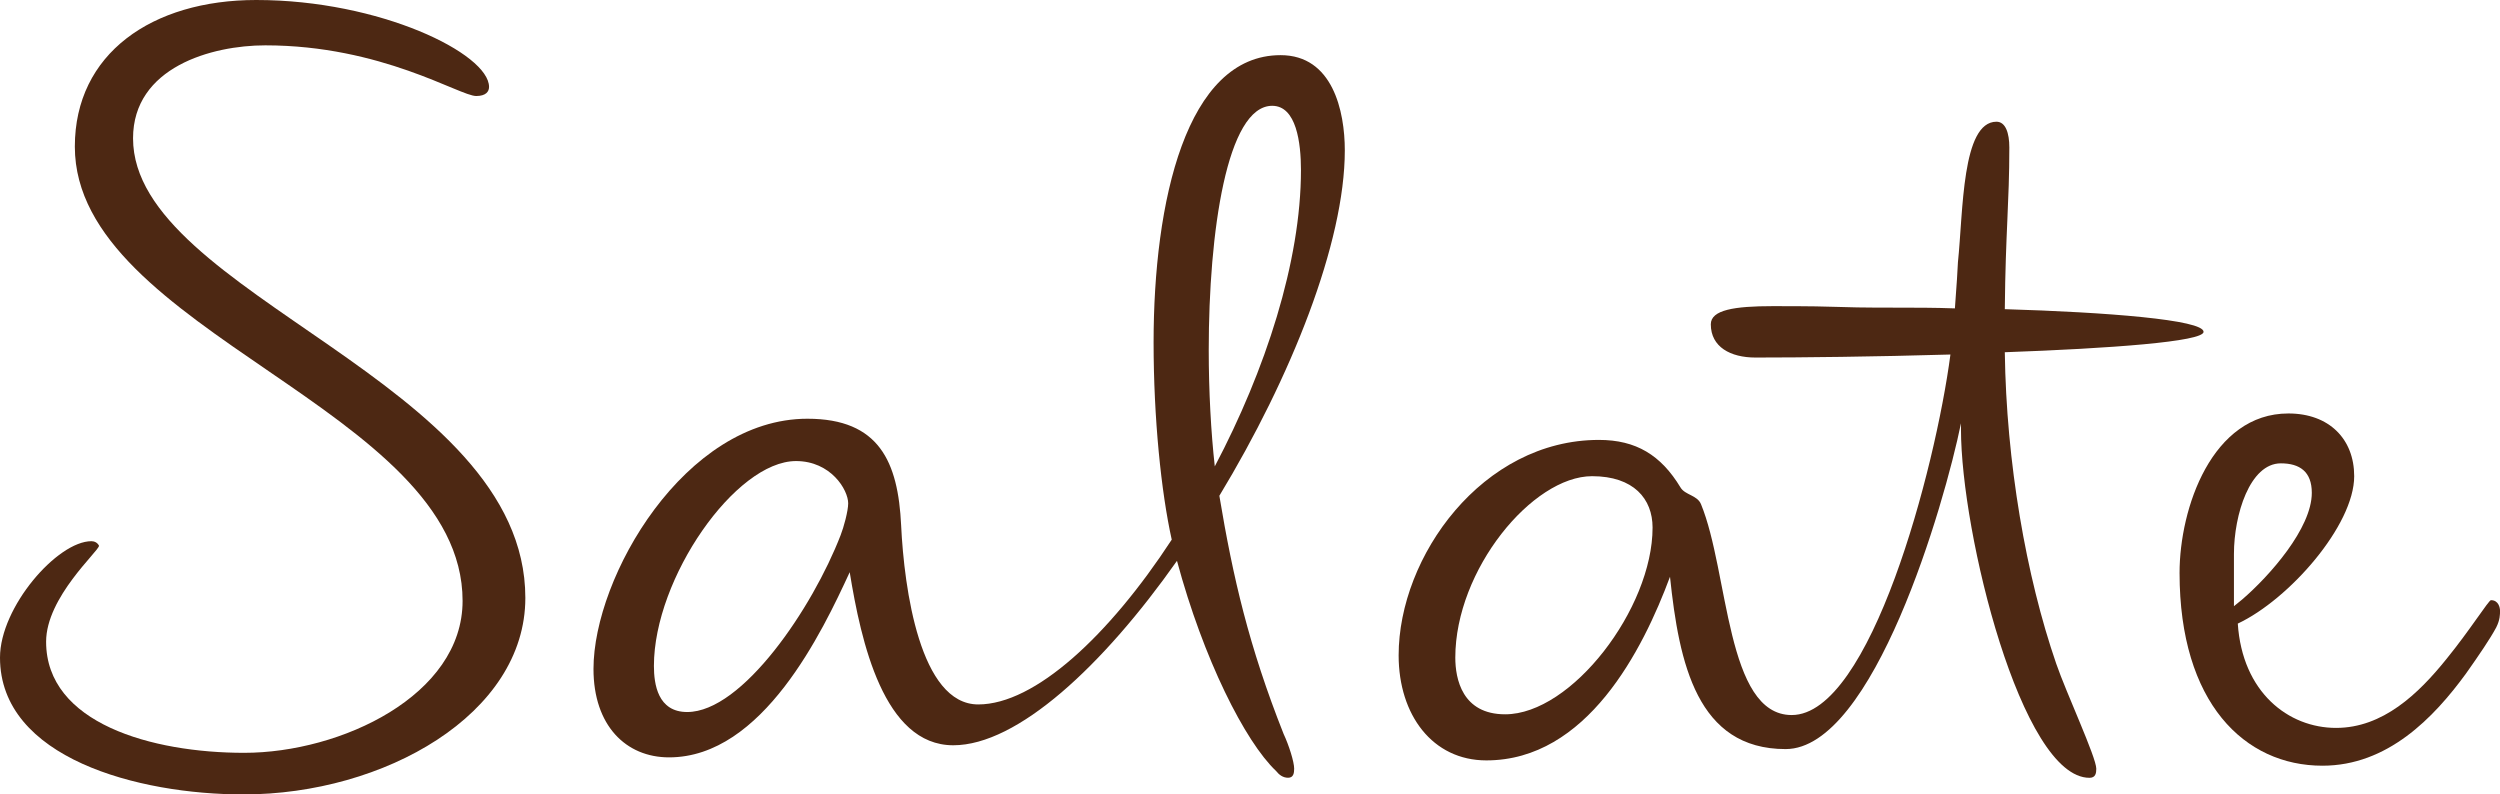 <!-- Generator: Adobe Illustrator 19.0.0, SVG Export Plug-In  -->
<svg version="1.1"
	 xmlns="http://www.w3.org/2000/svg" xmlns:xlink="http://www.w3.org/1999/xlink" xmlns:a="http://ns.adobe.com/AdobeSVGViewerExtensions/3.0/"
	 x="0px" y="0px" width="108.266px" height="34.404px" viewBox="0 0 108.266 34.404"
	 style="enable-background:new 0 0 108.266 34.404;" xml:space="preserve">
<style type="text/css">
	.st0{fill:#4D2813;}
</style>
<defs>
</defs>
<g id="XMLID_15_">
	<path id="XMLID_26_" class="st0" d="M11.097,0c5.368,0,10.082,2.325,10.082,3.765c0,0.196-0.131,0.393-0.556,0.393
		c-0.72,0-4.092-2.194-9.133-2.194c-2.324,0-5.728,0.95-5.728,4.027c0,6.775,16.989,10.507,16.989,19.902
		c0,5.041-6.121,8.511-12.21,8.511C5.99,34.404,0,32.832,0,28.478c0-2.192,2.488-5.041,3.961-5.041c0.131,0,0.262,0.065,0.327,0.196
		c0,0.23-2.291,2.226-2.291,4.158c0,3.535,4.583,4.811,8.576,4.811c4.19,0,9.46-2.488,9.46-6.579
		c0-8.314-16.792-11.653-16.792-19.674C3.241,2.325,6.579,0,11.097,0z"/>
	<path id="XMLID_22_" class="st0" d="M50.971,24.288c-3.208,4.551-6.907,7.987-9.689,7.987c-3.011,0-3.993-4.484-4.484-7.495
		c-1.178,2.553-3.764,8.019-7.823,8.019c-1.866,0-3.273-1.375-3.273-3.829c0-3.993,3.961-10.836,9.264-10.836
		c3.11,0,3.928,1.867,4.059,4.616c0.131,2.75,0.818,7.757,3.339,7.757c2.455,0,5.663-2.978,8.38-7.136
		c-0.458-2.061-0.786-5.269-0.786-8.543c0-6.088,1.408-12.439,5.499-12.439c2.258,0,2.782,2.422,2.782,4.124
		c0,3.993-2.323,9.82-5.433,14.958c0.589,3.535,1.277,6.515,2.782,10.312c0.23,0.49,0.458,1.21,0.458,1.506
		c0,0.196-0.033,0.393-0.262,0.393c-0.228,0-0.393-0.131-0.524-0.295C53.917,32.112,52.117,28.544,50.971,24.288z M29.76,30.835
		c2.39,0,5.434-4.517,6.645-7.66c0.131-0.327,0.327-1.047,0.327-1.375c0-0.589-0.753-1.833-2.259-1.833
		c-2.619,0-6.154,5.074-6.154,8.872C28.32,29.625,28.483,30.835,29.76,30.835z M52.608,20.197c2.193-4.158,3.732-8.872,3.732-12.832
		c0-1.178-0.198-2.783-1.245-2.783c-1.963,0-2.749,5.467-2.749,10.574C52.346,16.956,52.444,18.724,52.608,20.197z"/>
	<path id="XMLID_19_" class="st0" d="M84.66,13.355c0.065-0.818,0.131-1.899,0.131-1.996c0.23-2.194,0.163-6.088,1.67-6.088
		c0.393,0,0.556,0.49,0.556,1.113c0,2.422-0.163,3.633-0.196,7.005c4.386,0.131,8.608,0.458,8.608,0.982
		c0,0.425-4.059,0.72-8.608,0.883c0.065,4.747,0.917,9.689,2.226,13.486c0.426,1.244,1.736,4.059,1.736,4.551
		c0,0.196-0.033,0.393-0.295,0.393c-2.946,0-5.565-10.606-5.565-15.091v-0.262c-0.72,3.535-3.797,14.109-7.594,14.109
		c-3.829,0-4.615-3.7-5.007-7.463c-1.178,3.174-3.602,7.953-7.955,7.953c-2.325,0-3.797-1.964-3.797-4.549
		c0-4.289,3.634-9.33,8.674-9.33c1.605,0,2.686,0.655,3.535,2.063c0.198,0.327,0.722,0.327,0.885,0.72
		c1.21,2.946,1.079,9.132,3.928,9.132c3.404,0,6.219-10.638,6.874-15.613c-3.273,0.097-6.513,0.131-8.445,0.131
		c-1.079,0-1.932-0.458-1.932-1.44c0-0.623,1.016-0.786,2.686-0.786c3.502,0,2.127,0.065,5.368,0.065
		C82.926,13.323,83.776,13.323,84.66,13.355z M65.183,30.934c2.881,0,6.384-4.583,6.384-8.086c0-1.244-0.818-2.226-2.619-2.226
		c-2.587,0-5.924,4.059-5.924,7.856C63.024,29.395,63.318,30.934,65.183,30.934z"/>
	<path id="XMLID_16_" class="st0" d="M105.943,28.544c1.014-1.244,1.833-2.553,1.931-2.553c0.329,0,0.393,0.327,0.393,0.458
		c0,0.164,0,0.393-0.163,0.72c-0.262,0.492-0.754,1.212-1.309,1.998c-1.408,1.931-3.404,3.993-6.219,3.993
		c-3.371,0-6.187-2.718-6.187-8.348c0-2.815,1.408-6.906,4.714-6.906c1.769,0,2.849,1.113,2.849,2.716
		c0,2.128-2.815,5.336-5.041,6.384c0.196,2.978,2.192,4.517,4.255,4.517C103.193,31.523,104.731,30.049,105.943,28.544z
		 M96.744,26.252l0.361-0.294c1.178-1.015,3.011-3.077,3.011-4.616c0-0.917-0.524-1.276-1.341-1.276
		c-1.343,0-2.031,2.226-2.031,3.928V26.252z"/>
</g>
</svg>